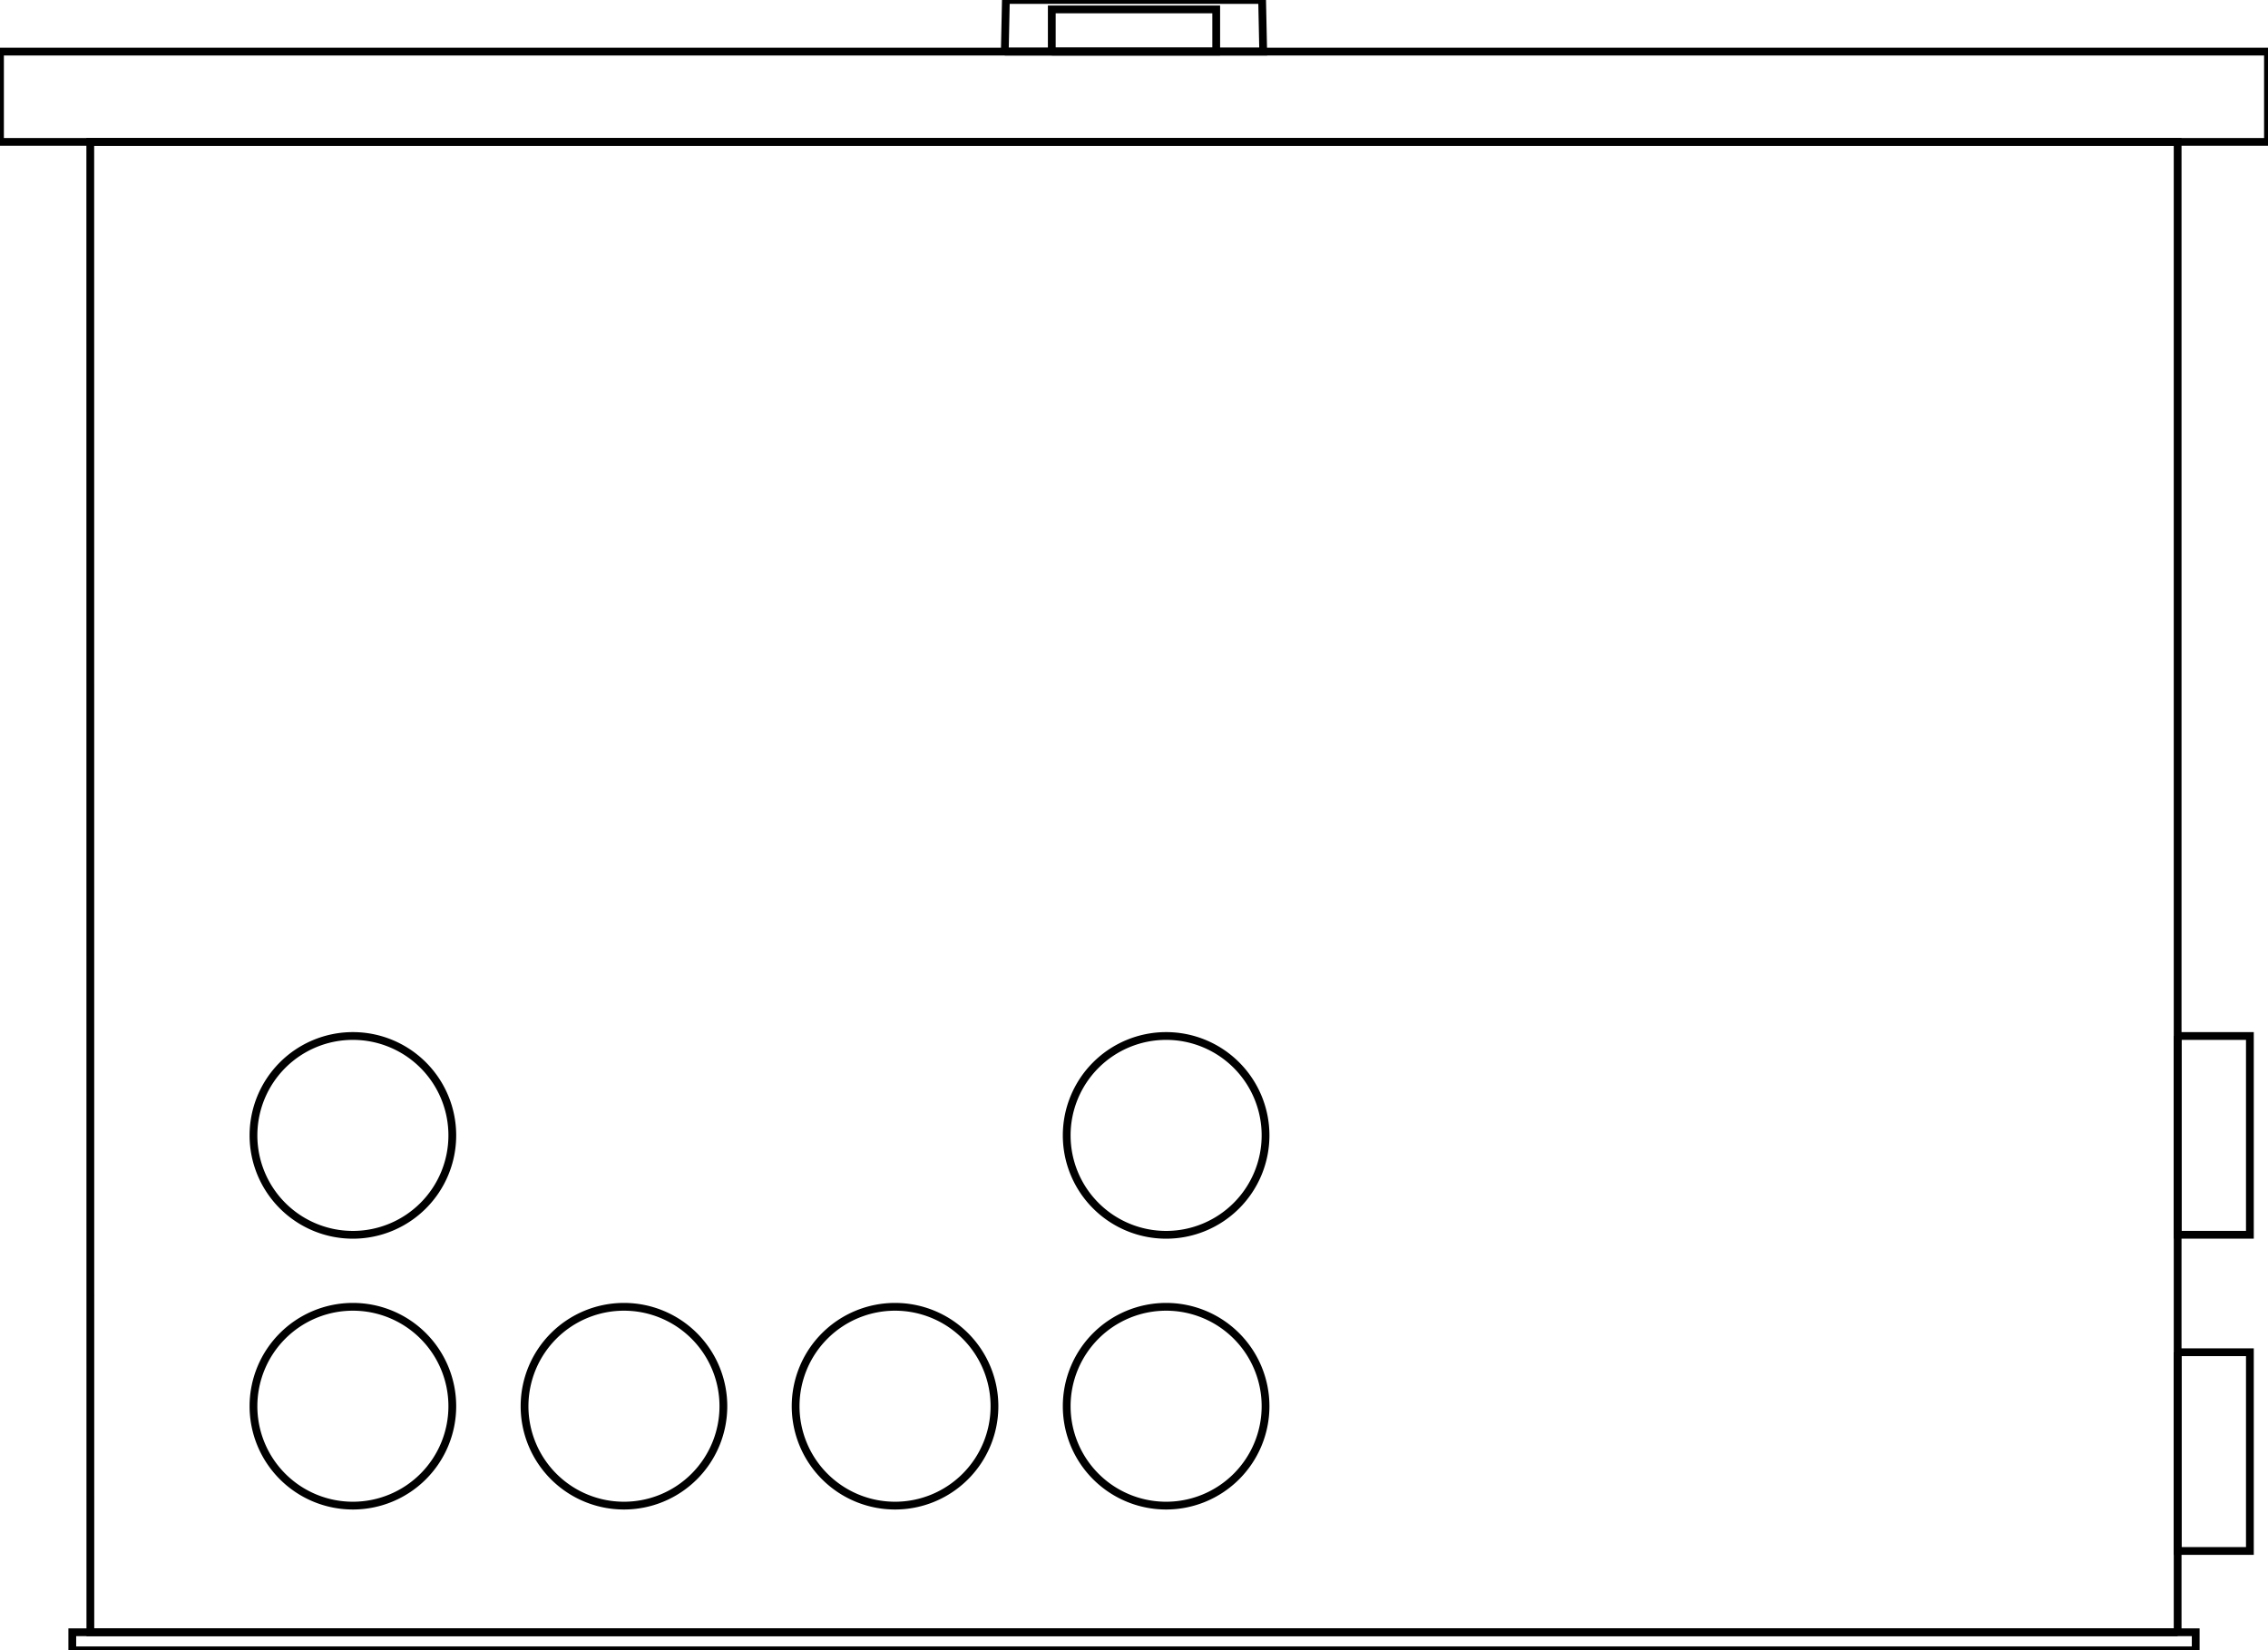<svg xmlns="http://www.w3.org/2000/svg" viewBox="0 0 583.57 424.69">
<polyline points="564.97 424.69 18.6 424.69 18.6 420.04 564.97 420.04 564.97 424.69" class="uk-text-primary" stroke="#000" fill="none" stroke-width="2"/>
    <polyline points="560.32 420.04 560.32 36.52 23.23 36.52 23.25 420.04 560.32 420.04" class="uk-text-primary" stroke="#000" fill="none" stroke-width="2"/>
    <polyline points="0 36.52 583.56 36.52 583.56 13.28 0 13.28 0 36.52" class="uk-text-primary" stroke="#000" fill="none" stroke-width="2"/>
    <polyline points="560.32 266.6 578.91 266.6 578.91 317.75 560.32 317.75 560.32 266.6" class="uk-text-primary" stroke="#000" fill="none" stroke-width="2"/>
    <polyline points="560.32 347.98 578.91 347.98 578.91 399.12 560.32 399.12 560.32 347.98" class="uk-text-primary" stroke="#000" fill="none" stroke-width="2"/>
    <polyline points="258.54 13.28 258.82 0 324.75 0 325.03 13.28 258.54 13.28" class="uk-text-primary" stroke="#000" fill="none" stroke-width="2"/>
    <polyline points="270.63 13.28 270.63 2.42 312.94 2.42 312.94 13.28 270.63 13.28" class="uk-text-primary" stroke="#000" fill="none" stroke-width="2"/>
<path d="M90.81,266.6a25.58,25.58,0,1,0,25.57,25.58A25.57,25.57,0,0,0,90.81,266.6" class="uk-text-primary" stroke="#000" fill="none" stroke-width="2"/>
    <path d="M160.56,336.29a25.58,25.58,0,1,0,25.57,25.58,25.58,25.58,0,0,0-25.57-25.58" class="uk-text-primary" stroke="#000" fill="none" stroke-width="2"/>
    <path d="M230.31,336.29a25.58,25.58,0,1,0,25.57,25.58,25.58,25.58,0,0,0-25.57-25.58" class="uk-text-primary" stroke="#000" fill="none" stroke-width="2"/>
    <path d="M300.05,266.6a25.58,25.58,0,1,0,25.58,25.58,25.57,25.57,0,0,0-25.58-25.58" class="uk-text-primary" stroke="#000" fill="none" stroke-width="2"/>
    <path d="M90.81,336.29a25.58,25.58,0,1,0,25.57,25.58,25.57,25.57,0,0,0-25.57-25.58" class="uk-text-primary" stroke="#000" fill="none" stroke-width="2"/>
    <path d="M300.05,336.29a25.58,25.58,0,1,0,25.58,25.58,25.57,25.57,0,0,0-25.58-25.58" class="uk-text-primary" stroke="#000" fill="none" stroke-width="2"/>
</svg>